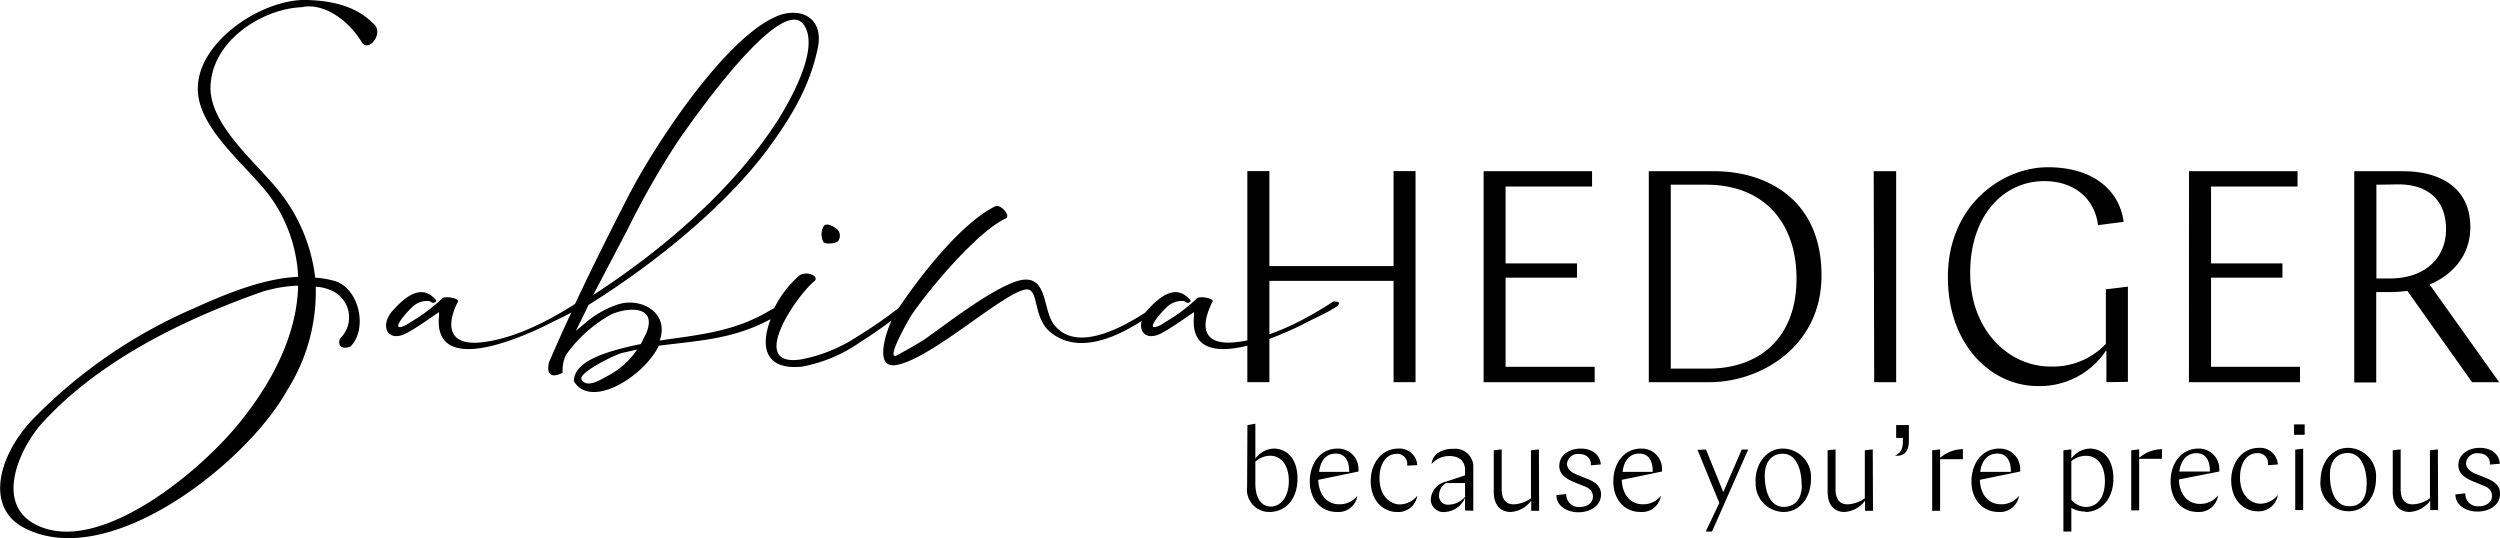 <svg xmlns="http://www.w3.org/2000/svg" viewBox="0 0 315.11 67.83"><g id="Ebene_2" data-name="Ebene 2"><g id="Ebene_1-2" data-name="Ebene 1"><path d="M47,2.92C44.8.7,41.68.08,38.69,0,33.27-.2,24.93,5.08,24.93,11.19c0,5.15,6.53,9.94,9.24,13.76a18.75,18.75,0,0,1,3.41,9.94c-4.8.21-10,2.57-13.21,4A63.58,63.58,0,0,0,4.43,52.54C-.15,57.13-2,63.87,3,66.51,13.81,72.2,31.25,58.17,36.19,49.2A23.28,23.28,0,0,0,39.8,36.14a5.51,5.51,0,0,1,2.29.63,3.69,3.69,0,0,1,.77,5.9c-.35.84.21,1.46,1.32,1,2.15-2.15,1.18-7.08-1.81-8.2A11.47,11.47,0,0,0,39.73,35a21.42,21.42,0,0,0-4.51-10.84c-2.78-3.55-8.62-8.2-8.69-13C26.53,5.22,33,1.12,38,.91c2.85-.63,6,1.74,7.58,4.38C46.4,6.75,48.56,4.11,47,2.92ZM30.28,53.16c-5,6.26-17.09,16.2-24.88,13.35-6.6-2.37-2.91-10.15,0-13.28,7-7.64,17.38-12.85,27.66-16.46A17.68,17.68,0,0,1,37.58,36C37.44,42.05,34.45,48,30.28,53.16Zm73.51-22.65a2.09,2.09,0,0,1,0-1.94c.28-.63,1.39,0,1.81.41a1.15,1.15,0,0,1,0,1.46C105.32,30.65,104.14,30.86,103.79,30.51ZM168.06,38c-3.47,2.29-8.13,4.72-12.37,5.14S151.32,41,152.84,38c.14-.42-1.59-.7-1.94-.42a22.67,22.67,0,0,1-2.85,2.29L146.24,41c-2.15,1,0-1.52.7-2.15a2.67,2.67,0,0,1,2.29-.9c.21.07.35.27.56.21s.28-.14.28-.28c-1.81-2.23-3.9-.49-5.43,1.18a4,4,0,0,0-.26.32c-3.29,2.14-8.61,4.87-11.34,1.76-1.59-1.59-.9-6-3.82-5.9S119.08,41,116.78,42.6c-1,.7-2.78,1.67-3.68,2.16-1.67.9,1.53-4.66,1.81-5.08,2.22-3.26,8.27-10.49,11.88-12.16.63-.34-.63-1.8-1.32-1.53-4.24,2.09-9.28,8.5-12.2,12.83A58.63,58.63,0,0,1,108,42.46a19.39,19.39,0,0,1-7.09,2.85c-6.74,1-.48-8.13,1.81-9.93.49-.7-1.18-1.25-2-.63a13.34,13.34,0,0,0-3.14,4.11l-.19.06c-4.66,2.92-9.31,3.27-14.24,4l.13-.42c.84-3.26-2.64-5.07-5.48-4.1a12.18,12.18,0,0,0-3.76,2.09L72.59,41.7l1.6-3.27c8.69-5.42,17.93-13,23.21-20.5,2.85-4,4.8-7.57,5.7-12,.76-4-2.64-5.21-5.63-3.68C91,5.36,82.46,18.42,79.33,24.47,77,29,74.67,33.64,72.48,38.31c-3.42,2.2-7.85,4.45-11.91,4.85S56.2,41,57.73,38c.13-.42-1.6-.7-1.95-.42a22.67,22.67,0,0,1-2.85,2.29L51.12,41c-2.15,1,0-1.52.7-2.15a2.67,2.67,0,0,1,2.29-.9c.21.07.35.27.56.21S55,38,55,37.88c-1.81-2.23-3.9-.49-5.42,1.18-1.88,2-.7,4.38,1.94,2.78,1.25-.7,2.57-1.67,3.82-2.5v.41c-.83,7.79,10.36,2.78,13.48,1.25,1.06-.57,2.15-1,3.2-1.62-1,2.11-1.93,4.22-2.85,6.35v.07c-.28,1.32.28,1.94,1.74,1.18a4.8,4.8,0,0,1,.41-2.22,17.17,17.17,0,0,1,5.63-5.08c1.81-.9,6-1.39,4.52,2.3l-.7,1.39c-.76.14-1.59.34-2.43.55-1.81.49-6,1.6-6,4.1.07.21.14.21.27.42,2.37,2.85,8.62-1.11,10.43-4.86,4.86-.65,9.29-.76,14.1-3.36-1.25,3.24-.92,6.45,3.89,6a18.61,18.61,0,0,0,7.44-3.13c1.36-.85,2.68-1.78,3.9-2.68-.72,1.54-2.22,6.1.61,5.6,4.38-.77,13.34-9,16.26-9.52,1.81-.28.84,3.54,3.2,5.42,3.42,2.72,8,.76,11.47-1.46-.42,1.5.74,2.62,2.77,1.39,1.25-.7,2.57-1.67,3.82-2.5v.41c-.83,7.79,10.36,2.78,13.48,1.25,1.53-.83,3.13-1.45,4.59-2.43C169,38.09,168.69,38,168.06,38Zm-89-9A103.8,103.8,0,0,1,85.45,17.8c1.11-1.6,13.34-19.39,16-14.46,1.74,3-1.81,9.24-3.33,11.68-5.42,8.54-14.32,16.33-23.35,22.16ZM76.69,47.33c-.83.41-2.71,1.74-3.4.48-.42-.83,4.24-3.12,5.14-3.33l1.88-.42A10.22,10.22,0,0,1,76.69,47.33Z"/><polygon points="175.65 35.4 160 35.4 160 48.17 157.22 48.17 157.22 21.57 160 21.57 160 33.54 175.65 33.54 175.65 21.57 178.42 21.57 178.42 48.17 175.65 48.17 175.65 35.4"/><path d="M187,21.58h13.67v1.93h-10.9V33.2h9V35h-9V46.23H201v1.94H187Zm20.82,0h8.24c6.58,0,13.53,3.53,13.53,13.14,0,9-7.71,13.45-14.1,13.45h-7.67Zm2.77,1.7V46.46h4.75c6.19,0,11.1-3.65,11.1-11.36,0-6.84-3.92-11.82-11.4-11.82Zm25.58-1.7H239V48.17h-2.77Zm29.33,26.59V44.11a10,10,0,0,1-8.66,4.55c-5.7,0-11.32-5-11.32-13.75,0-9,6.8-13.83,12.61-13.83,5.55,0,9,2.77,9.54,6.88l-3.23.42c-.35-3-2.63-5.55-6.8-5.55-5,0-9.31,4.22-9.31,11.55s4.94,11.82,10.1,11.82a9.21,9.21,0,0,0,7-2.85V36.47l2.78-.34v12Zm10.41-26.59h13.68v1.93h-10.9V33.2h9V35h-9V46.23h11.21v1.94h-14Zm35.68,26.59-8.16-11.51a15.1,15.1,0,0,1-2.25.15c-.38,0-.53,0-1.67,0v11.4h-2.77V21.58h6.11c4.75,0,8.52,2.08,8.52,7.06,0,3.53-2.21,6-5.13,7.22L315,48.17ZM299.53,23.28V35.1c1,0,1.37,0,1.67,0,4.64,0,7.11-2.74,7.11-6.19,0-3.73-2.32-5.67-6-5.67Z"/><path d="M157.23,53.58l1-.17v4.4a3,3,0,0,1,2.31-1.27c1.54,0,3,1.14,3,3.78S162,64.53,160,64.53a2.8,2.8,0,0,1-2.81-3.13Zm1,4.57v2.79c0,1.9.81,2.91,1.95,2.91s2.27-1.09,2.27-3.23c0-1.87-.88-3.18-2.39-3.18A2.89,2.89,0,0,0,158.27,58.15Zm7.93,2.33c.06,2,1.21,3.08,2.6,3.08a2.79,2.79,0,0,0,2.33-1.08,2.41,2.41,0,0,1-2.59,2.05c-1.93,0-3.41-1.48-3.41-3.87,0-2,1.14-4.12,3.53-4.12a2.56,2.56,0,0,1,2.61,2.59s0,.19,0,.3Zm.06-1h3.84c0-1.77-.8-2.31-1.71-2.31S166.47,57.71,166.26,59.52Zm11.15-.79v-.14A1.25,1.25,0,0,0,176,57.21c-1.09,0-2.12,1-2.12,3.07,0,2.34,1.45,3.3,2.57,3.3a2.86,2.86,0,0,0,2.19-1.1,2.42,2.42,0,0,1-2.6,2.05c-1.55,0-3.27-1.26-3.27-3.93,0-2.13,1.32-4.06,3.5-4.06a2.23,2.23,0,0,1,2.37,2.09Zm7.29,5.65V62.74a2.92,2.92,0,0,1-2.52,1.79,1.59,1.59,0,0,1-1.8-1.55,2.44,2.44,0,0,1,1.92-2.27l2.4-.79v-.68c0-1.22-.82-1.76-2-1.76a3,3,0,0,0-2.22,1,1.91,1.91,0,0,1,.93-1.47,3.29,3.29,0,0,1,1.76-.43A2.27,2.27,0,0,1,185.7,59v5.38Zm0-1.81V60.89h-2.4a1.77,1.77,0,0,0-.87,1.5,1.1,1.1,0,0,0,1.23,1.22A2.77,2.77,0,0,0,184.7,62.57ZM194,64.38h-1V63.1a3.45,3.45,0,0,1-2.59,1.43c-1.3,0-2.13-.89-2.13-2.53V56.76l1-.12v5c0,1.33.54,1.93,1.53,1.93a4,4,0,0,0,2.16-.77V56.76l1-.12Zm3.42-2.11v.09a1.56,1.56,0,0,0,1.73,1.54c.94,0,1.63-.54,1.63-1.29,0-.5-.23-1-1.08-1.32l-1.23-.49c-1.3-.54-1.93-1.13-1.93-2.08,0-1.36,1.27-2.18,2.7-2.18s2.45.77,2.53,2l-1.25.11v-.12c0-.68-.46-1.31-1.53-1.31a1.38,1.38,0,0,0-1.48,1.23c0,.43.25,1,1.3,1.4l1.34.54c1.16.47,1.65,1.08,1.65,1.92,0,1.52-1.45,2.26-2.85,2.26s-2.78-.78-2.78-2.16Zm7-1.79c.06,2,1.22,3.08,2.6,3.08a2.79,2.79,0,0,0,2.33-1.08,2.41,2.41,0,0,1-2.59,2.05c-1.93,0-3.41-1.48-3.41-3.87,0-2,1.14-4.12,3.53-4.12a2.56,2.56,0,0,1,2.61,2.59s0,.19,0,.3Zm.06-1h3.84c0-1.77-.8-2.31-1.71-2.31S204.72,57.71,204.51,59.52Zm10.55-2.82,2.18,5.37,2.33-5.37h.81L215.79,67H215l1.71-3.61-2.75-6.69Zm6.24,4c0-2.25,1.4-4.12,3.45-4.12a3.58,3.58,0,0,1,3.54,3.87c0,2.27-1.39,4.12-3.45,4.12A3.57,3.57,0,0,1,221.3,60.66Zm5.81.46c0-2.26-.83-3.93-2.37-3.93-1.33,0-2.27.94-2.27,2.76,0,2.27.83,3.94,2.36,3.94C226.17,63.89,227.11,63,227.11,61.12Zm9,3.26h-1V63.1a3.45,3.45,0,0,1-2.59,1.43c-1.3,0-2.13-.89-2.13-2.53V56.76l1-.12v5c0,1.33.54,1.93,1.53,1.93a4,4,0,0,0,2.16-.77V56.76l1-.12ZM239,53.58h1.6v2c0,1.64-.92,1.95-1.75,1.85.84-.37,1-1,1-1.93v-.3H239Zm8.41,4.3h-2.87v6.5h-1V56.76l1-.12v1.07a4.46,4.46,0,0,1,2.68-1.09.72.72,0,0,1,.19,0Zm2.14,2.6c.06,2,1.22,3.08,2.61,3.08a2.81,2.81,0,0,0,2.33-1.08,2.42,2.42,0,0,1-2.59,2.05c-1.93,0-3.41-1.48-3.41-3.87,0-2,1.14-4.12,3.53-4.12a2.56,2.56,0,0,1,2.61,2.59,1.85,1.85,0,0,1,0,.3Zm.06-1h3.85c0-1.77-.81-2.31-1.72-2.31S249.81,57.71,249.59,59.52Zm13.24,5a3.55,3.55,0,0,1-1.77-.46V67h-1V56.76l1-.12v1.17a3,3,0,0,1,2.3-1.27c1.63,0,3,1.22,3,3.78S264.85,64.53,262.83,64.53Zm-1.77-6.38V63a2.52,2.52,0,0,0,1.85.9c1.17,0,2.38-.87,2.38-3.29,0-1.82-.87-3.16-2.38-3.16A2.88,2.88,0,0,0,261.06,58.15Zm11.42-.27h-2.87v6.5h-1V56.76l1-.12v1.07a4.46,4.46,0,0,1,2.68-1.09.76.76,0,0,1,.19,0Zm2.14,2.6c.06,2,1.22,3.08,2.61,3.08a2.81,2.81,0,0,0,2.33-1.08A2.42,2.42,0,0,1,277,64.53c-1.93,0-3.41-1.48-3.41-3.87,0-2,1.14-4.12,3.53-4.12a2.56,2.56,0,0,1,2.61,2.59,1.85,1.85,0,0,1,0,.3Zm.06-1h3.85c0-1.77-.81-2.31-1.72-2.31S274.9,57.71,274.68,59.52Zm11.16-.79v-.14a1.25,1.25,0,0,0-1.39-1.38c-1.09,0-2.13,1-2.13,3.07,0,2.34,1.45,3.3,2.58,3.3a2.88,2.88,0,0,0,2.19-1.1,2.43,2.43,0,0,1-2.61,2.05c-1.54,0-3.27-1.26-3.27-3.93,0-2.13,1.33-4.06,3.5-4.06a2.23,2.23,0,0,1,2.38,2.09Zm3.29-5.15h1.34v1.31h-1.34Zm.15,3.18,1-.12v7.74h-1Zm3.19,3.9c0-2.25,1.41-4.12,3.46-4.12a3.57,3.57,0,0,1,3.53,3.87c0,2.27-1.38,4.12-3.44,4.12A3.58,3.58,0,0,1,292.47,60.66Zm5.82.46c0-2.26-.83-3.93-2.38-3.93-1.32,0-2.26.94-2.26,2.76,0,2.27.83,3.94,2.36,3.94C297.35,63.89,298.29,63,298.29,61.12Zm9,3.26h-1V63.1a3.45,3.45,0,0,1-2.59,1.43c-1.3,0-2.13-.89-2.13-2.53V56.76l1-.12v5c0,1.33.54,1.93,1.53,1.93a4,4,0,0,0,2.16-.77V56.76l1-.12Zm3.43-2.11v.09a1.56,1.56,0,0,0,1.73,1.54c.94,0,1.63-.54,1.63-1.29,0-.5-.23-1-1.08-1.32l-1.23-.49c-1.3-.54-1.93-1.13-1.93-2.08,0-1.36,1.26-2.18,2.7-2.18s2.45.77,2.53,2l-1.25.11v-.12c0-.68-.46-1.31-1.53-1.31a1.38,1.38,0,0,0-1.48,1.23c0,.43.25,1,1.3,1.4l1.34.54c1.16.47,1.65,1.08,1.65,1.92,0,1.52-1.45,2.26-2.85,2.26s-2.78-.78-2.78-2.16Z"/></g></g></svg>